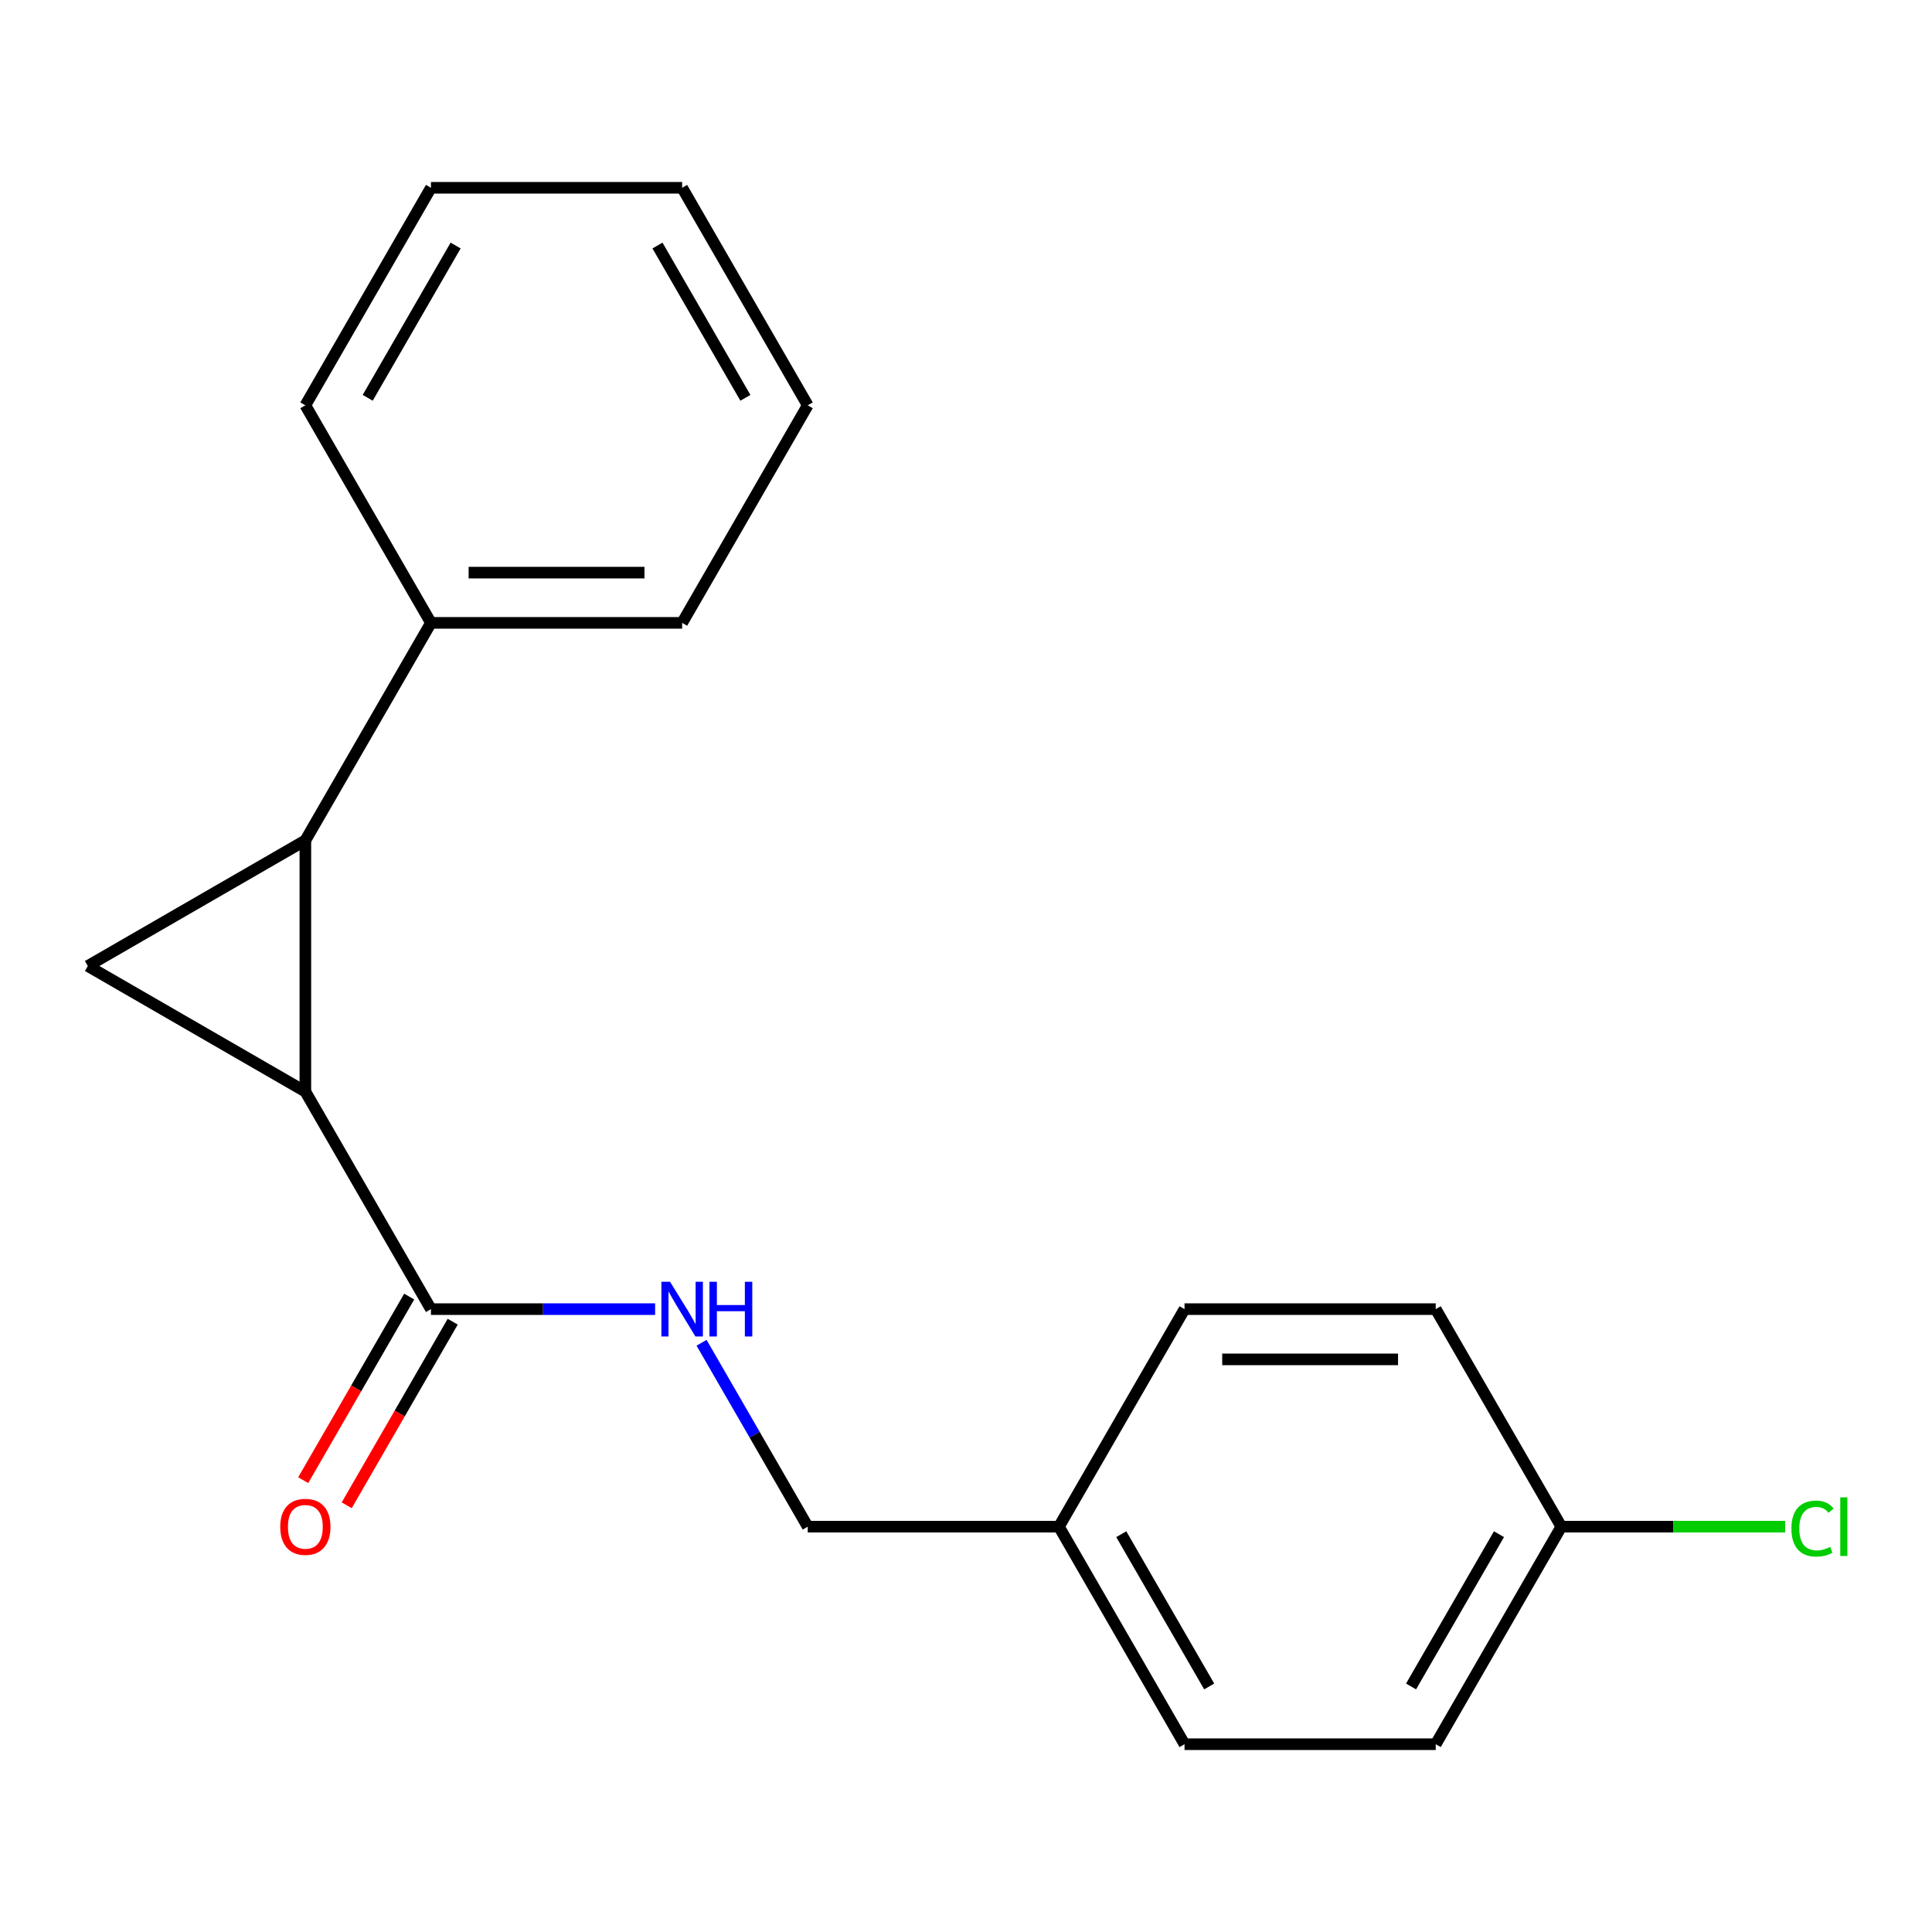 <?xml version='1.0' encoding='iso-8859-1'?>
<svg version='1.1' baseProfile='full'
              xmlns='http://www.w3.org/2000/svg'
                      xmlns:rdkit='http://www.rdkit.org/xml'
                      xmlns:xlink='http://www.w3.org/1999/xlink'
                  xml:space='preserve'
width='1000px' height='1000px' viewBox='0 0 1000 1000'>
<!-- END OF HEADER -->
<rect style='opacity:1.0;fill:#FFFFFF;stroke:none' width='1000' height='1000' x='0' y='0'> </rect>
<path class='bond-0' d='M 158.052,565.008 L 158.052,434.992' style='fill:none;fill-rule:evenodd;stroke:#000000;stroke-width:6px;stroke-linecap:butt;stroke-linejoin:miter;stroke-opacity:1' />
<path class='bond-1' d='M 158.052,565.008 L 45.455,500' style='fill:none;fill-rule:evenodd;stroke:#000000;stroke-width:6px;stroke-linecap:butt;stroke-linejoin:miter;stroke-opacity:1' />
<path class='bond-2' d='M 158.052,565.008 L 223.06,677.606' style='fill:none;fill-rule:evenodd;stroke:#000000;stroke-width:6px;stroke-linecap:butt;stroke-linejoin:miter;stroke-opacity:1' />
<path class='bond-4' d='M 158.052,434.992 L 223.06,322.394' style='fill:none;fill-rule:evenodd;stroke:#000000;stroke-width:6px;stroke-linecap:butt;stroke-linejoin:miter;stroke-opacity:1' />
<path class='bond-19' d='M 158.052,434.992 L 45.455,500' style='fill:none;fill-rule:evenodd;stroke:#000000;stroke-width:6px;stroke-linecap:butt;stroke-linejoin:miter;stroke-opacity:1' />
<path class='bond-3' d='M 223.06,677.606 L 281.073,677.606' style='fill:none;fill-rule:evenodd;stroke:#000000;stroke-width:6px;stroke-linecap:butt;stroke-linejoin:miter;stroke-opacity:1' />
<path class='bond-3' d='M 281.073,677.606 L 339.086,677.606' style='fill:none;fill-rule:evenodd;stroke:#0000FF;stroke-width:6px;stroke-linecap:butt;stroke-linejoin:miter;stroke-opacity:1' />
<path class='bond-5' d='M 211.801,671.105 L 184.369,718.618' style='fill:none;fill-rule:evenodd;stroke:#000000;stroke-width:6px;stroke-linecap:butt;stroke-linejoin:miter;stroke-opacity:1' />
<path class='bond-5' d='M 184.369,718.618 L 156.937,766.132' style='fill:none;fill-rule:evenodd;stroke:#FF0000;stroke-width:6px;stroke-linecap:butt;stroke-linejoin:miter;stroke-opacity:1' />
<path class='bond-5' d='M 234.32,684.107 L 206.888,731.62' style='fill:none;fill-rule:evenodd;stroke:#000000;stroke-width:6px;stroke-linecap:butt;stroke-linejoin:miter;stroke-opacity:1' />
<path class='bond-5' d='M 206.888,731.62 L 179.456,779.134' style='fill:none;fill-rule:evenodd;stroke:#FF0000;stroke-width:6px;stroke-linecap:butt;stroke-linejoin:miter;stroke-opacity:1' />
<path class='bond-6' d='M 363.129,695.016 L 390.607,742.61' style='fill:none;fill-rule:evenodd;stroke:#0000FF;stroke-width:6px;stroke-linecap:butt;stroke-linejoin:miter;stroke-opacity:1' />
<path class='bond-6' d='M 390.607,742.61 L 418.085,790.203' style='fill:none;fill-rule:evenodd;stroke:#000000;stroke-width:6px;stroke-linecap:butt;stroke-linejoin:miter;stroke-opacity:1' />
<path class='bond-14' d='M 223.06,322.394 L 353.077,322.394' style='fill:none;fill-rule:evenodd;stroke:#000000;stroke-width:6px;stroke-linecap:butt;stroke-linejoin:miter;stroke-opacity:1' />
<path class='bond-14' d='M 242.563,296.391 L 333.574,296.391' style='fill:none;fill-rule:evenodd;stroke:#000000;stroke-width:6px;stroke-linecap:butt;stroke-linejoin:miter;stroke-opacity:1' />
<path class='bond-15' d='M 223.06,322.394 L 158.052,209.797' style='fill:none;fill-rule:evenodd;stroke:#000000;stroke-width:6px;stroke-linecap:butt;stroke-linejoin:miter;stroke-opacity:1' />
<path class='bond-8' d='M 418.085,790.203 L 548.101,790.203' style='fill:none;fill-rule:evenodd;stroke:#000000;stroke-width:6px;stroke-linecap:butt;stroke-linejoin:miter;stroke-opacity:1' />
<path class='bond-7' d='M 808.134,790.203 L 743.126,902.801' style='fill:none;fill-rule:evenodd;stroke:#000000;stroke-width:6px;stroke-linecap:butt;stroke-linejoin:miter;stroke-opacity:1' />
<path class='bond-7' d='M 775.864,794.091 L 730.358,872.91' style='fill:none;fill-rule:evenodd;stroke:#000000;stroke-width:6px;stroke-linecap:butt;stroke-linejoin:miter;stroke-opacity:1' />
<path class='bond-9' d='M 808.134,790.203 L 866.057,790.203' style='fill:none;fill-rule:evenodd;stroke:#000000;stroke-width:6px;stroke-linecap:butt;stroke-linejoin:miter;stroke-opacity:1' />
<path class='bond-9' d='M 866.057,790.203 L 923.98,790.203' style='fill:none;fill-rule:evenodd;stroke:#00CC00;stroke-width:6px;stroke-linecap:butt;stroke-linejoin:miter;stroke-opacity:1' />
<path class='bond-21' d='M 808.134,790.203 L 743.126,677.606' style='fill:none;fill-rule:evenodd;stroke:#000000;stroke-width:6px;stroke-linecap:butt;stroke-linejoin:miter;stroke-opacity:1' />
<path class='bond-12' d='M 548.101,790.203 L 613.11,902.801' style='fill:none;fill-rule:evenodd;stroke:#000000;stroke-width:6px;stroke-linecap:butt;stroke-linejoin:miter;stroke-opacity:1' />
<path class='bond-12' d='M 580.372,794.091 L 625.878,872.91' style='fill:none;fill-rule:evenodd;stroke:#000000;stroke-width:6px;stroke-linecap:butt;stroke-linejoin:miter;stroke-opacity:1' />
<path class='bond-13' d='M 548.101,790.203 L 613.11,677.606' style='fill:none;fill-rule:evenodd;stroke:#000000;stroke-width:6px;stroke-linecap:butt;stroke-linejoin:miter;stroke-opacity:1' />
<path class='bond-10' d='M 743.126,902.801 L 613.11,902.801' style='fill:none;fill-rule:evenodd;stroke:#000000;stroke-width:6px;stroke-linecap:butt;stroke-linejoin:miter;stroke-opacity:1' />
<path class='bond-11' d='M 743.126,677.606 L 613.11,677.606' style='fill:none;fill-rule:evenodd;stroke:#000000;stroke-width:6px;stroke-linecap:butt;stroke-linejoin:miter;stroke-opacity:1' />
<path class='bond-11' d='M 723.624,703.609 L 632.612,703.609' style='fill:none;fill-rule:evenodd;stroke:#000000;stroke-width:6px;stroke-linecap:butt;stroke-linejoin:miter;stroke-opacity:1' />
<path class='bond-16' d='M 353.077,322.394 L 418.085,209.797' style='fill:none;fill-rule:evenodd;stroke:#000000;stroke-width:6px;stroke-linecap:butt;stroke-linejoin:miter;stroke-opacity:1' />
<path class='bond-17' d='M 158.052,209.797 L 223.06,97.199' style='fill:none;fill-rule:evenodd;stroke:#000000;stroke-width:6px;stroke-linecap:butt;stroke-linejoin:miter;stroke-opacity:1' />
<path class='bond-17' d='M 190.323,205.909 L 235.829,127.09' style='fill:none;fill-rule:evenodd;stroke:#000000;stroke-width:6px;stroke-linecap:butt;stroke-linejoin:miter;stroke-opacity:1' />
<path class='bond-18' d='M 418.085,209.797 L 353.077,97.199' style='fill:none;fill-rule:evenodd;stroke:#000000;stroke-width:6px;stroke-linecap:butt;stroke-linejoin:miter;stroke-opacity:1' />
<path class='bond-18' d='M 385.814,205.909 L 340.308,127.09' style='fill:none;fill-rule:evenodd;stroke:#000000;stroke-width:6px;stroke-linecap:butt;stroke-linejoin:miter;stroke-opacity:1' />
<path class='bond-20' d='M 223.06,97.199 L 353.077,97.199' style='fill:none;fill-rule:evenodd;stroke:#000000;stroke-width:6px;stroke-linecap:butt;stroke-linejoin:miter;stroke-opacity:1' />
<path  class='atom-4' d='M 346.817 663.446
L 356.097 678.446
Q 357.017 679.926, 358.497 682.606
Q 359.977 685.286, 360.057 685.446
L 360.057 663.446
L 363.817 663.446
L 363.817 691.766
L 359.937 691.766
L 349.977 675.366
Q 348.817 673.446, 347.577 671.246
Q 346.377 669.046, 346.017 668.366
L 346.017 691.766
L 342.337 691.766
L 342.337 663.446
L 346.817 663.446
' fill='#0000FF'/>
<path  class='atom-4' d='M 367.217 663.446
L 371.057 663.446
L 371.057 675.486
L 385.537 675.486
L 385.537 663.446
L 389.377 663.446
L 389.377 691.766
L 385.537 691.766
L 385.537 678.686
L 371.057 678.686
L 371.057 691.766
L 367.217 691.766
L 367.217 663.446
' fill='#0000FF'/>
<path  class='atom-6' d='M 145.052 790.283
Q 145.052 783.483, 148.412 779.683
Q 151.772 775.883, 158.052 775.883
Q 164.332 775.883, 167.692 779.683
Q 171.052 783.483, 171.052 790.283
Q 171.052 797.163, 167.652 801.083
Q 164.252 804.963, 158.052 804.963
Q 151.812 804.963, 148.412 801.083
Q 145.052 797.203, 145.052 790.283
M 158.052 801.763
Q 162.372 801.763, 164.692 798.883
Q 167.052 795.963, 167.052 790.283
Q 167.052 784.723, 164.692 781.923
Q 162.372 779.083, 158.052 779.083
Q 153.732 779.083, 151.372 781.883
Q 149.052 784.683, 149.052 790.283
Q 149.052 796.003, 151.372 798.883
Q 153.732 801.763, 158.052 801.763
' fill='#FF0000'/>
<path  class='atom-10' d='M 927.231 791.183
Q 927.231 784.143, 930.511 780.463
Q 933.831 776.743, 940.111 776.743
Q 945.951 776.743, 949.071 780.863
L 946.431 783.023
Q 944.151 780.023, 940.111 780.023
Q 935.831 780.023, 933.551 782.903
Q 931.311 785.743, 931.311 791.183
Q 931.311 796.783, 933.631 799.663
Q 935.991 802.543, 940.551 802.543
Q 943.671 802.543, 947.311 800.663
L 948.431 803.663
Q 946.951 804.623, 944.711 805.183
Q 942.471 805.743, 939.991 805.743
Q 933.831 805.743, 930.511 801.983
Q 927.231 798.223, 927.231 791.183
' fill='#00CC00'/>
<path  class='atom-10' d='M 952.511 775.023
L 956.191 775.023
L 956.191 805.383
L 952.511 805.383
L 952.511 775.023
' fill='#00CC00'/>
</svg>
